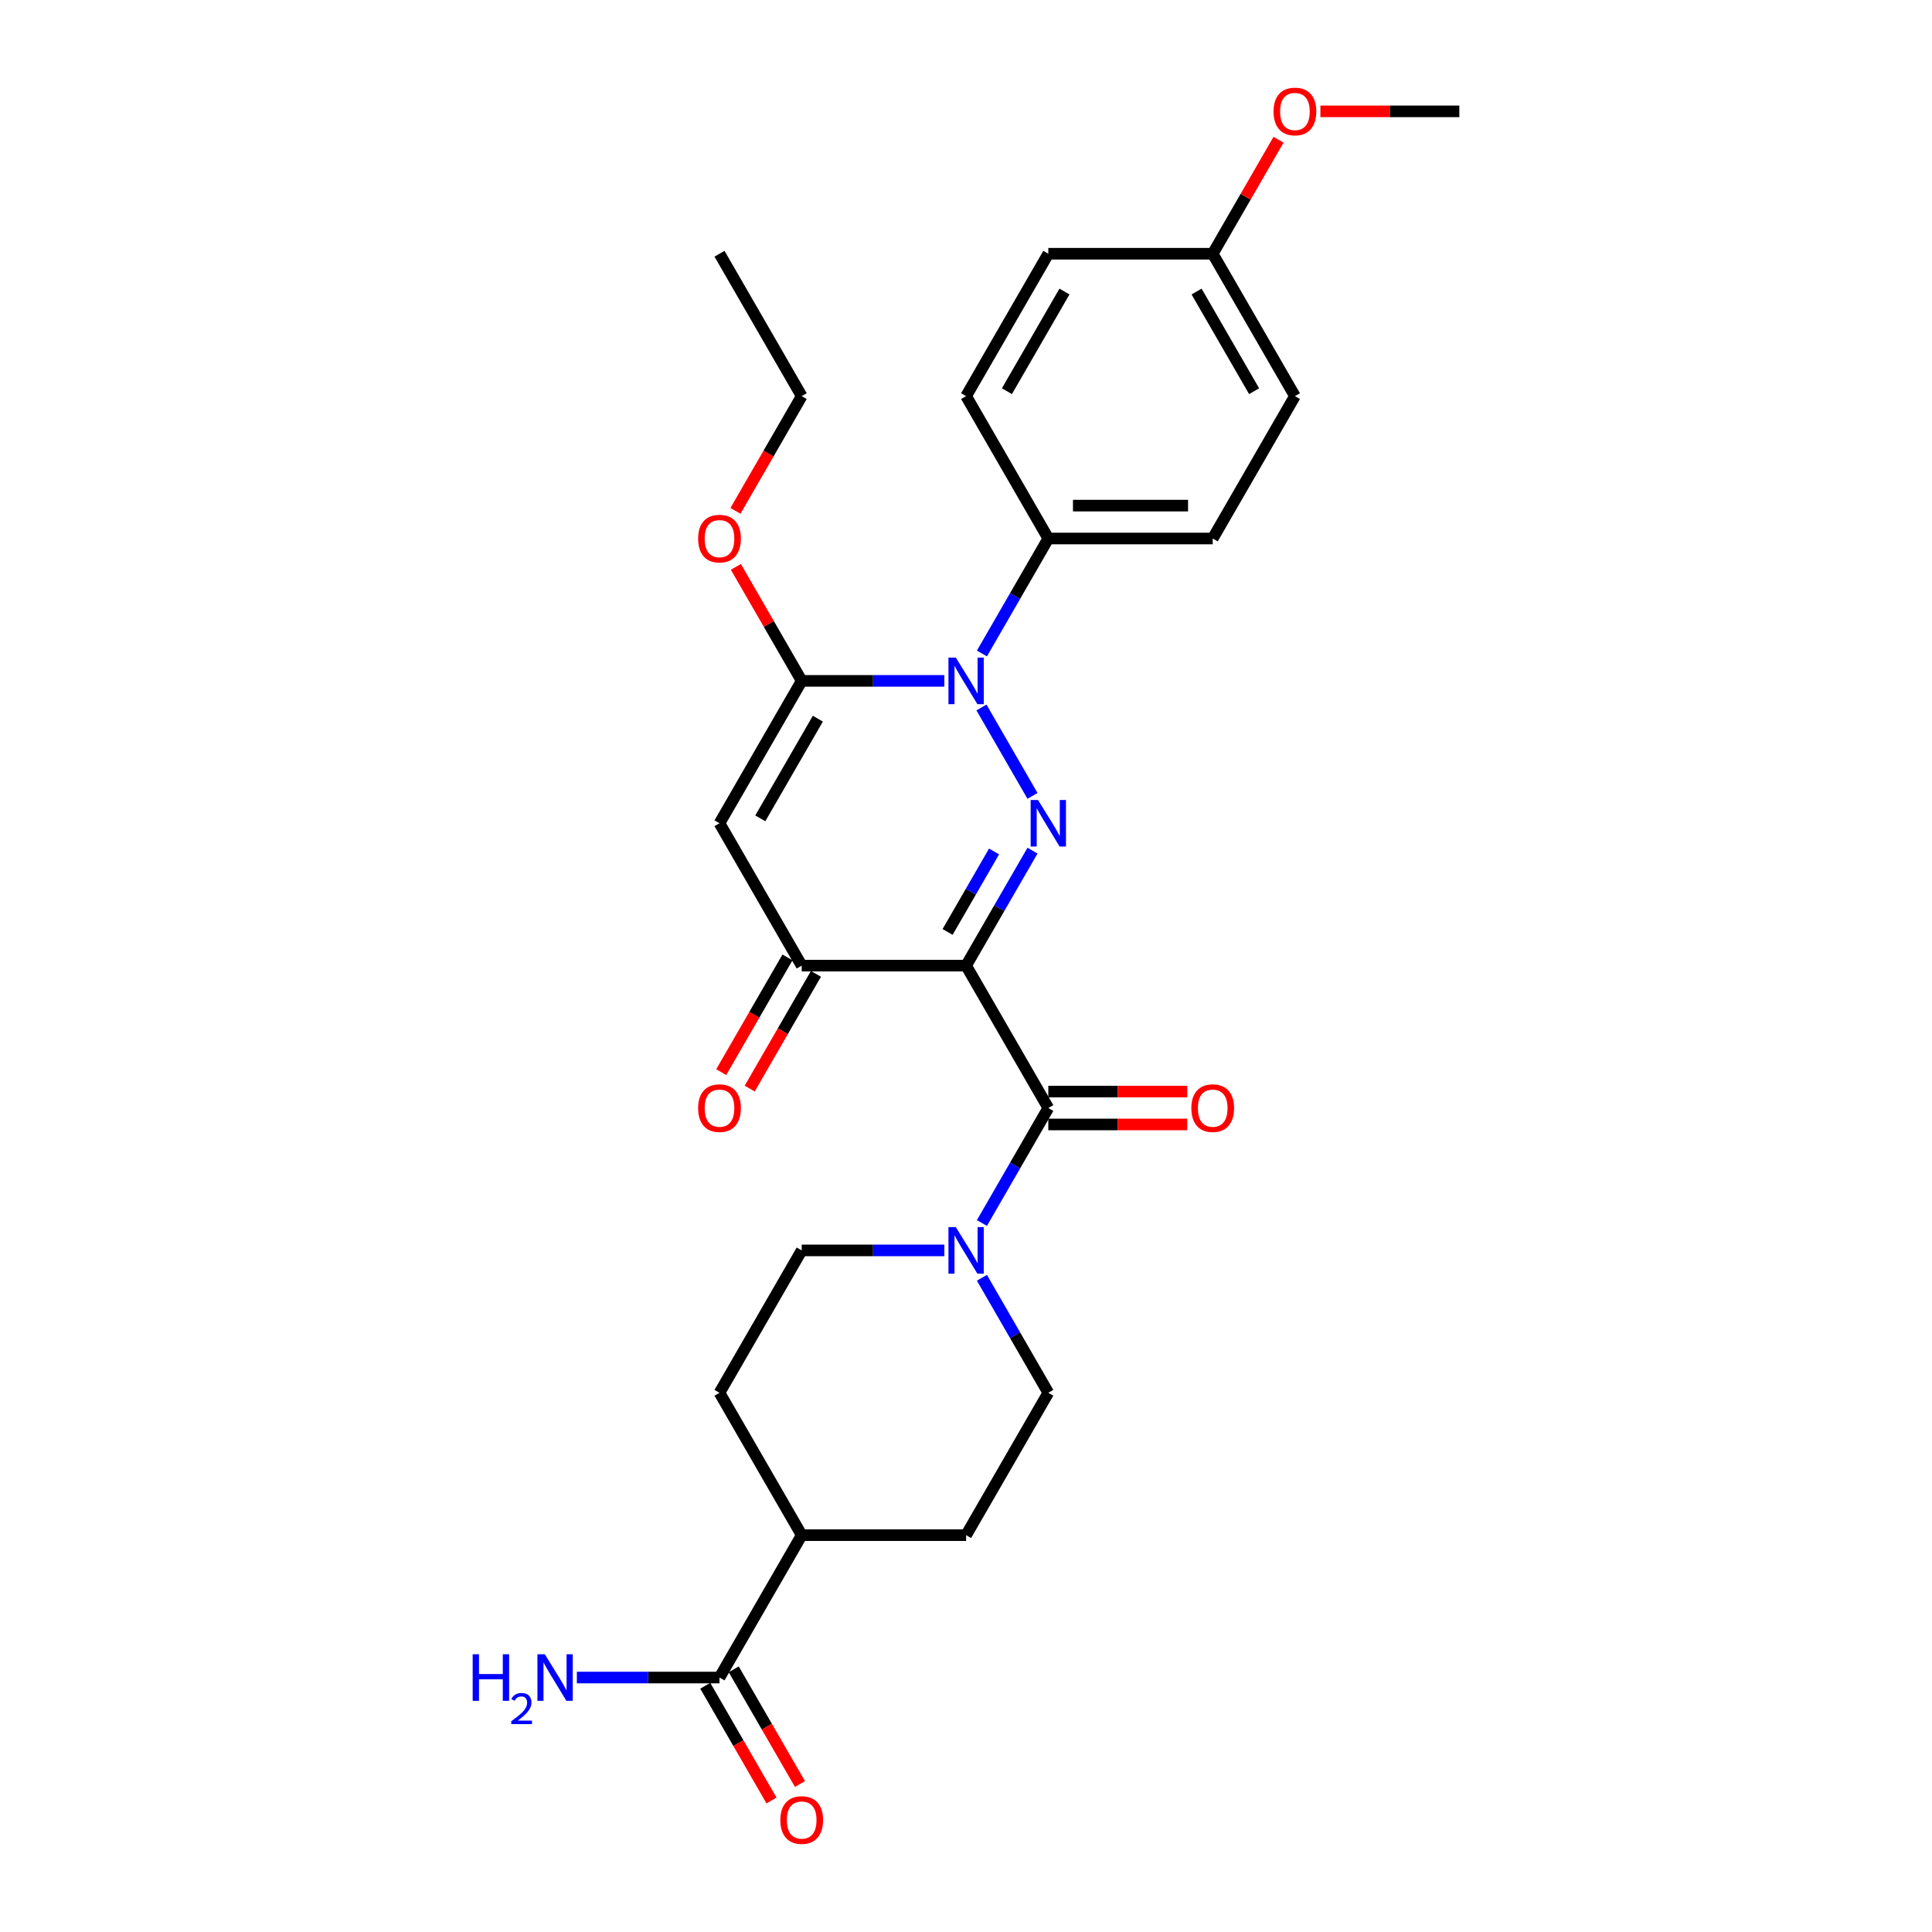 <?xml version='1.0' encoding='iso-8859-1'?>
<svg version='1.1' baseProfile='full'
              xmlns='http://www.w3.org/2000/svg'
                      xmlns:rdkit='http://www.rdkit.org/xml'
                      xmlns:xlink='http://www.w3.org/1999/xlink'
                  xml:space='preserve'
width='1000px' height='1000px' viewBox='0 0 1000 1000'>
<!-- END OF HEADER -->
<rect style='opacity:1.0;fill:#FFFFFF;stroke:none' width='1000' height='1000' x='0' y='0'> </rect>
<path class='bond-0' d='M 500.057,499.813 L 517.238,470.054' style='fill:none;fill-rule:evenodd;stroke:#000000;stroke-width:6px;stroke-linecap:butt;stroke-linejoin:miter;stroke-opacity:1' />
<path class='bond-0' d='M 517.238,470.054 L 534.419,440.294' style='fill:none;fill-rule:evenodd;stroke:#0000FF;stroke-width:6px;stroke-linecap:butt;stroke-linejoin:miter;stroke-opacity:1' />
<path class='bond-0' d='M 490.472,482.375 L 502.499,461.544' style='fill:none;fill-rule:evenodd;stroke:#000000;stroke-width:6px;stroke-linecap:butt;stroke-linejoin:miter;stroke-opacity:1' />
<path class='bond-0' d='M 502.499,461.544 L 514.526,440.713' style='fill:none;fill-rule:evenodd;stroke:#0000FF;stroke-width:6px;stroke-linecap:butt;stroke-linejoin:miter;stroke-opacity:1' />
<path class='bond-4' d='M 500.057,499.813 L 542.605,573.508' style='fill:none;fill-rule:evenodd;stroke:#000000;stroke-width:6px;stroke-linecap:butt;stroke-linejoin:miter;stroke-opacity:1' />
<path class='bond-5' d='M 500.057,499.813 L 414.96,499.813' style='fill:none;fill-rule:evenodd;stroke:#000000;stroke-width:6px;stroke-linecap:butt;stroke-linejoin:miter;stroke-opacity:1' />
<path class='bond-1' d='M 534.419,411.94 L 508.005,366.19' style='fill:none;fill-rule:evenodd;stroke:#0000FF;stroke-width:6px;stroke-linecap:butt;stroke-linejoin:miter;stroke-opacity:1' />
<path class='bond-8' d='M 508.242,338.245 L 525.423,308.486' style='fill:none;fill-rule:evenodd;stroke:#0000FF;stroke-width:6px;stroke-linecap:butt;stroke-linejoin:miter;stroke-opacity:1' />
<path class='bond-8' d='M 525.423,308.486 L 542.605,278.727' style='fill:none;fill-rule:evenodd;stroke:#000000;stroke-width:6px;stroke-linecap:butt;stroke-linejoin:miter;stroke-opacity:1' />
<path class='bond-28' d='M 488.79,352.422 L 451.875,352.422' style='fill:none;fill-rule:evenodd;stroke:#0000FF;stroke-width:6px;stroke-linecap:butt;stroke-linejoin:miter;stroke-opacity:1' />
<path class='bond-28' d='M 451.875,352.422 L 414.96,352.422' style='fill:none;fill-rule:evenodd;stroke:#000000;stroke-width:6px;stroke-linecap:butt;stroke-linejoin:miter;stroke-opacity:1' />
<path class='bond-2' d='M 414.96,352.422 L 372.412,426.117' style='fill:none;fill-rule:evenodd;stroke:#000000;stroke-width:6px;stroke-linecap:butt;stroke-linejoin:miter;stroke-opacity:1' />
<path class='bond-2' d='M 423.317,371.986 L 393.534,423.573' style='fill:none;fill-rule:evenodd;stroke:#000000;stroke-width:6px;stroke-linecap:butt;stroke-linejoin:miter;stroke-opacity:1' />
<path class='bond-15' d='M 414.96,352.422 L 397.926,322.918' style='fill:none;fill-rule:evenodd;stroke:#000000;stroke-width:6px;stroke-linecap:butt;stroke-linejoin:miter;stroke-opacity:1' />
<path class='bond-15' d='M 397.926,322.918 L 380.892,293.414' style='fill:none;fill-rule:evenodd;stroke:#FF0000;stroke-width:6px;stroke-linecap:butt;stroke-linejoin:miter;stroke-opacity:1' />
<path class='bond-3' d='M 372.412,426.117 L 414.96,499.813' style='fill:none;fill-rule:evenodd;stroke:#000000;stroke-width:6px;stroke-linecap:butt;stroke-linejoin:miter;stroke-opacity:1' />
<path class='bond-6' d='M 542.605,573.508 L 525.423,603.267' style='fill:none;fill-rule:evenodd;stroke:#000000;stroke-width:6px;stroke-linecap:butt;stroke-linejoin:miter;stroke-opacity:1' />
<path class='bond-6' d='M 525.423,603.267 L 508.242,633.027' style='fill:none;fill-rule:evenodd;stroke:#0000FF;stroke-width:6px;stroke-linecap:butt;stroke-linejoin:miter;stroke-opacity:1' />
<path class='bond-9' d='M 542.605,582.018 L 578.558,582.018' style='fill:none;fill-rule:evenodd;stroke:#000000;stroke-width:6px;stroke-linecap:butt;stroke-linejoin:miter;stroke-opacity:1' />
<path class='bond-9' d='M 578.558,582.018 L 614.511,582.018' style='fill:none;fill-rule:evenodd;stroke:#FF0000;stroke-width:6px;stroke-linecap:butt;stroke-linejoin:miter;stroke-opacity:1' />
<path class='bond-9' d='M 542.605,564.999 L 578.558,564.999' style='fill:none;fill-rule:evenodd;stroke:#000000;stroke-width:6px;stroke-linecap:butt;stroke-linejoin:miter;stroke-opacity:1' />
<path class='bond-9' d='M 578.558,564.999 L 614.511,564.999' style='fill:none;fill-rule:evenodd;stroke:#FF0000;stroke-width:6px;stroke-linecap:butt;stroke-linejoin:miter;stroke-opacity:1' />
<path class='bond-10' d='M 407.591,495.558 L 390.449,525.249' style='fill:none;fill-rule:evenodd;stroke:#000000;stroke-width:6px;stroke-linecap:butt;stroke-linejoin:miter;stroke-opacity:1' />
<path class='bond-10' d='M 390.449,525.249 L 373.306,554.94' style='fill:none;fill-rule:evenodd;stroke:#FF0000;stroke-width:6px;stroke-linecap:butt;stroke-linejoin:miter;stroke-opacity:1' />
<path class='bond-10' d='M 422.33,504.068 L 405.188,533.759' style='fill:none;fill-rule:evenodd;stroke:#000000;stroke-width:6px;stroke-linecap:butt;stroke-linejoin:miter;stroke-opacity:1' />
<path class='bond-10' d='M 405.188,533.759 L 388.046,563.45' style='fill:none;fill-rule:evenodd;stroke:#FF0000;stroke-width:6px;stroke-linecap:butt;stroke-linejoin:miter;stroke-opacity:1' />
<path class='bond-11' d='M 488.79,647.204 L 451.875,647.204' style='fill:none;fill-rule:evenodd;stroke:#0000FF;stroke-width:6px;stroke-linecap:butt;stroke-linejoin:miter;stroke-opacity:1' />
<path class='bond-11' d='M 451.875,647.204 L 414.96,647.204' style='fill:none;fill-rule:evenodd;stroke:#000000;stroke-width:6px;stroke-linecap:butt;stroke-linejoin:miter;stroke-opacity:1' />
<path class='bond-12' d='M 508.242,661.381 L 525.423,691.14' style='fill:none;fill-rule:evenodd;stroke:#0000FF;stroke-width:6px;stroke-linecap:butt;stroke-linejoin:miter;stroke-opacity:1' />
<path class='bond-12' d='M 525.423,691.14 L 542.605,720.899' style='fill:none;fill-rule:evenodd;stroke:#000000;stroke-width:6px;stroke-linecap:butt;stroke-linejoin:miter;stroke-opacity:1' />
<path class='bond-7' d='M 372.412,868.29 L 414.96,794.594' style='fill:none;fill-rule:evenodd;stroke:#000000;stroke-width:6px;stroke-linecap:butt;stroke-linejoin:miter;stroke-opacity:1' />
<path class='bond-14' d='M 365.043,872.545 L 382.185,902.236' style='fill:none;fill-rule:evenodd;stroke:#000000;stroke-width:6px;stroke-linecap:butt;stroke-linejoin:miter;stroke-opacity:1' />
<path class='bond-14' d='M 382.185,902.236 L 399.327,931.927' style='fill:none;fill-rule:evenodd;stroke:#FF0000;stroke-width:6px;stroke-linecap:butt;stroke-linejoin:miter;stroke-opacity:1' />
<path class='bond-14' d='M 379.782,864.035 L 396.924,893.726' style='fill:none;fill-rule:evenodd;stroke:#000000;stroke-width:6px;stroke-linecap:butt;stroke-linejoin:miter;stroke-opacity:1' />
<path class='bond-14' d='M 396.924,893.726 L 414.066,923.417' style='fill:none;fill-rule:evenodd;stroke:#FF0000;stroke-width:6px;stroke-linecap:butt;stroke-linejoin:miter;stroke-opacity:1' />
<path class='bond-20' d='M 372.412,868.29 L 335.498,868.29' style='fill:none;fill-rule:evenodd;stroke:#000000;stroke-width:6px;stroke-linecap:butt;stroke-linejoin:miter;stroke-opacity:1' />
<path class='bond-20' d='M 335.498,868.29 L 298.583,868.29' style='fill:none;fill-rule:evenodd;stroke:#0000FF;stroke-width:6px;stroke-linecap:butt;stroke-linejoin:miter;stroke-opacity:1' />
<path class='bond-18' d='M 542.605,278.727 L 627.701,278.727' style='fill:none;fill-rule:evenodd;stroke:#000000;stroke-width:6px;stroke-linecap:butt;stroke-linejoin:miter;stroke-opacity:1' />
<path class='bond-18' d='M 555.369,261.707 L 614.936,261.707' style='fill:none;fill-rule:evenodd;stroke:#000000;stroke-width:6px;stroke-linecap:butt;stroke-linejoin:miter;stroke-opacity:1' />
<path class='bond-19' d='M 542.605,278.727 L 500.057,205.031' style='fill:none;fill-rule:evenodd;stroke:#000000;stroke-width:6px;stroke-linecap:butt;stroke-linejoin:miter;stroke-opacity:1' />
<path class='bond-16' d='M 414.96,647.204 L 372.412,720.899' style='fill:none;fill-rule:evenodd;stroke:#000000;stroke-width:6px;stroke-linecap:butt;stroke-linejoin:miter;stroke-opacity:1' />
<path class='bond-17' d='M 542.605,720.899 L 500.057,794.594' style='fill:none;fill-rule:evenodd;stroke:#000000;stroke-width:6px;stroke-linecap:butt;stroke-linejoin:miter;stroke-opacity:1' />
<path class='bond-13' d='M 414.96,794.594 L 500.057,794.594' style='fill:none;fill-rule:evenodd;stroke:#000000;stroke-width:6px;stroke-linecap:butt;stroke-linejoin:miter;stroke-opacity:1' />
<path class='bond-29' d='M 414.96,794.594 L 372.412,720.899' style='fill:none;fill-rule:evenodd;stroke:#000000;stroke-width:6px;stroke-linecap:butt;stroke-linejoin:miter;stroke-opacity:1' />
<path class='bond-25' d='M 380.676,264.413 L 397.818,234.722' style='fill:none;fill-rule:evenodd;stroke:#FF0000;stroke-width:6px;stroke-linecap:butt;stroke-linejoin:miter;stroke-opacity:1' />
<path class='bond-25' d='M 397.818,234.722 L 414.96,205.031' style='fill:none;fill-rule:evenodd;stroke:#000000;stroke-width:6px;stroke-linecap:butt;stroke-linejoin:miter;stroke-opacity:1' />
<path class='bond-22' d='M 627.701,278.727 L 670.249,205.031' style='fill:none;fill-rule:evenodd;stroke:#000000;stroke-width:6px;stroke-linecap:butt;stroke-linejoin:miter;stroke-opacity:1' />
<path class='bond-23' d='M 500.057,205.031 L 542.605,131.336' style='fill:none;fill-rule:evenodd;stroke:#000000;stroke-width:6px;stroke-linecap:butt;stroke-linejoin:miter;stroke-opacity:1' />
<path class='bond-23' d='M 521.178,202.486 L 550.961,150.9' style='fill:none;fill-rule:evenodd;stroke:#000000;stroke-width:6px;stroke-linecap:butt;stroke-linejoin:miter;stroke-opacity:1' />
<path class='bond-21' d='M 627.701,131.336 L 542.605,131.336' style='fill:none;fill-rule:evenodd;stroke:#000000;stroke-width:6px;stroke-linecap:butt;stroke-linejoin:miter;stroke-opacity:1' />
<path class='bond-24' d='M 627.701,131.336 L 644.735,101.832' style='fill:none;fill-rule:evenodd;stroke:#000000;stroke-width:6px;stroke-linecap:butt;stroke-linejoin:miter;stroke-opacity:1' />
<path class='bond-24' d='M 644.735,101.832 L 661.769,72.328' style='fill:none;fill-rule:evenodd;stroke:#FF0000;stroke-width:6px;stroke-linecap:butt;stroke-linejoin:miter;stroke-opacity:1' />
<path class='bond-30' d='M 627.701,131.336 L 670.249,205.031' style='fill:none;fill-rule:evenodd;stroke:#000000;stroke-width:6px;stroke-linecap:butt;stroke-linejoin:miter;stroke-opacity:1' />
<path class='bond-30' d='M 619.344,150.9 L 649.127,202.486' style='fill:none;fill-rule:evenodd;stroke:#000000;stroke-width:6px;stroke-linecap:butt;stroke-linejoin:miter;stroke-opacity:1' />
<path class='bond-26' d='M 683.439,57.64 L 719.392,57.64' style='fill:none;fill-rule:evenodd;stroke:#FF0000;stroke-width:6px;stroke-linecap:butt;stroke-linejoin:miter;stroke-opacity:1' />
<path class='bond-26' d='M 719.392,57.64 L 755.345,57.64' style='fill:none;fill-rule:evenodd;stroke:#000000;stroke-width:6px;stroke-linecap:butt;stroke-linejoin:miter;stroke-opacity:1' />
<path class='bond-27' d='M 414.96,205.031 L 372.412,131.336' style='fill:none;fill-rule:evenodd;stroke:#000000;stroke-width:6px;stroke-linecap:butt;stroke-linejoin:miter;stroke-opacity:1' />
<path  class='atom-1' d='M 537.278 414.068
L 545.174 426.832
Q 545.957 428.092, 547.217 430.372
Q 548.476 432.653, 548.544 432.789
L 548.544 414.068
L 551.744 414.068
L 551.744 438.167
L 548.442 438.167
L 539.967 424.211
Q 538.979 422.577, 537.924 420.705
Q 536.903 418.833, 536.597 418.254
L 536.597 438.167
L 533.465 438.167
L 533.465 414.068
L 537.278 414.068
' fill='#0000FF'/>
<path  class='atom-2' d='M 494.729 340.372
L 502.626 353.137
Q 503.409 354.396, 504.669 356.677
Q 505.928 358.957, 505.996 359.093
L 505.996 340.372
L 509.196 340.372
L 509.196 364.472
L 505.894 364.472
L 497.419 350.516
Q 496.431 348.882, 495.376 347.01
Q 494.355 345.138, 494.049 344.559
L 494.049 364.472
L 490.917 364.472
L 490.917 340.372
L 494.729 340.372
' fill='#0000FF'/>
<path  class='atom-7' d='M 494.729 635.154
L 502.626 647.918
Q 503.409 649.178, 504.669 651.458
Q 505.928 653.739, 505.996 653.875
L 505.996 635.154
L 509.196 635.154
L 509.196 659.253
L 505.894 659.253
L 497.419 645.297
Q 496.431 643.664, 495.376 641.792
Q 494.355 639.919, 494.049 639.341
L 494.049 659.253
L 490.917 659.253
L 490.917 635.154
L 494.729 635.154
' fill='#0000FF'/>
<path  class='atom-10' d='M 616.638 573.576
Q 616.638 567.79, 619.497 564.556
Q 622.357 561.322, 627.701 561.322
Q 633.045 561.322, 635.904 564.556
Q 638.763 567.79, 638.763 573.576
Q 638.763 579.431, 635.87 582.767
Q 632.977 586.068, 627.701 586.068
Q 622.391 586.068, 619.497 582.767
Q 616.638 579.465, 616.638 573.576
M 627.701 583.345
Q 631.377 583.345, 633.351 580.895
Q 635.359 578.41, 635.359 573.576
Q 635.359 568.845, 633.351 566.462
Q 631.377 564.046, 627.701 564.046
Q 624.025 564.046, 622.016 566.428
Q 620.042 568.811, 620.042 573.576
Q 620.042 578.444, 622.016 580.895
Q 624.025 583.345, 627.701 583.345
' fill='#FF0000'/>
<path  class='atom-11' d='M 361.35 573.576
Q 361.35 567.79, 364.209 564.556
Q 367.068 561.322, 372.412 561.322
Q 377.756 561.322, 380.616 564.556
Q 383.475 567.79, 383.475 573.576
Q 383.475 579.431, 380.582 582.767
Q 377.688 586.068, 372.412 586.068
Q 367.102 586.068, 364.209 582.767
Q 361.35 579.465, 361.35 573.576
M 372.412 583.345
Q 376.088 583.345, 378.063 580.895
Q 380.071 578.41, 380.071 573.576
Q 380.071 568.845, 378.063 566.462
Q 376.088 564.046, 372.412 564.046
Q 368.736 564.046, 366.728 566.428
Q 364.754 568.811, 364.754 573.576
Q 364.754 578.444, 366.728 580.895
Q 368.736 583.345, 372.412 583.345
' fill='#FF0000'/>
<path  class='atom-15' d='M 403.898 942.053
Q 403.898 936.267, 406.757 933.033
Q 409.616 929.799, 414.96 929.799
Q 420.304 929.799, 423.164 933.033
Q 426.023 936.267, 426.023 942.053
Q 426.023 947.908, 423.13 951.244
Q 420.236 954.545, 414.96 954.545
Q 409.65 954.545, 406.757 951.244
Q 403.898 947.942, 403.898 942.053
M 414.96 951.822
Q 418.637 951.822, 420.611 949.372
Q 422.619 946.887, 422.619 942.053
Q 422.619 937.322, 420.611 934.939
Q 418.637 932.523, 414.96 932.523
Q 411.284 932.523, 409.276 934.905
Q 407.302 937.288, 407.302 942.053
Q 407.302 946.921, 409.276 949.372
Q 411.284 951.822, 414.96 951.822
' fill='#FF0000'/>
<path  class='atom-16' d='M 361.35 278.795
Q 361.35 273.008, 364.209 269.774
Q 367.068 266.541, 372.412 266.541
Q 377.756 266.541, 380.616 269.774
Q 383.475 273.008, 383.475 278.795
Q 383.475 284.649, 380.582 287.985
Q 377.688 291.287, 372.412 291.287
Q 367.102 291.287, 364.209 287.985
Q 361.35 284.683, 361.35 278.795
M 372.412 288.564
Q 376.088 288.564, 378.063 286.113
Q 380.071 283.628, 380.071 278.795
Q 380.071 274.063, 378.063 271.681
Q 376.088 269.264, 372.412 269.264
Q 368.736 269.264, 366.728 271.647
Q 364.754 274.029, 364.754 278.795
Q 364.754 283.662, 366.728 286.113
Q 368.736 288.564, 372.412 288.564
' fill='#FF0000'/>
<path  class='atom-21' d='M 244.655 856.24
L 247.923 856.24
L 247.923 866.486
L 260.245 866.486
L 260.245 856.24
L 263.512 856.24
L 263.512 880.339
L 260.245 880.339
L 260.245 869.209
L 247.923 869.209
L 247.923 880.339
L 244.655 880.339
L 244.655 856.24
' fill='#0000FF'/>
<path  class='atom-21' d='M 264.681 879.494
Q 265.265 877.989, 266.658 877.158
Q 268.05 876.304, 269.982 876.304
Q 272.386 876.304, 273.734 877.607
Q 275.082 878.91, 275.082 881.224
Q 275.082 883.583, 273.33 885.784
Q 271.6 887.986, 268.005 890.592
L 275.352 890.592
L 275.352 892.389
L 264.636 892.389
L 264.636 890.884
Q 267.601 888.772, 269.353 887.2
Q 271.128 885.627, 271.982 884.212
Q 272.836 882.796, 272.836 881.336
Q 272.836 879.808, 272.072 878.955
Q 271.308 878.101, 269.982 878.101
Q 268.702 878.101, 267.848 878.618
Q 266.995 879.135, 266.388 880.28
L 264.681 879.494
' fill='#0000FF'/>
<path  class='atom-21' d='M 281.989 856.24
L 289.886 869.005
Q 290.669 870.264, 291.928 872.545
Q 293.188 874.825, 293.256 874.961
L 293.256 856.24
L 296.455 856.24
L 296.455 880.339
L 293.154 880.339
L 284.678 866.384
Q 283.691 864.75, 282.636 862.878
Q 281.615 861.006, 281.308 860.427
L 281.308 880.339
L 278.177 880.339
L 278.177 856.24
L 281.989 856.24
' fill='#0000FF'/>
<path  class='atom-25' d='M 659.186 57.708
Q 659.186 51.922, 662.046 48.688
Q 664.905 45.455, 670.249 45.455
Q 675.593 45.455, 678.452 48.688
Q 681.311 51.922, 681.311 57.708
Q 681.311 63.563, 678.418 66.899
Q 675.525 70.201, 670.249 70.201
Q 664.939 70.201, 662.046 66.899
Q 659.186 63.597, 659.186 57.708
M 670.249 67.477
Q 673.925 67.477, 675.899 65.027
Q 677.907 62.542, 677.907 57.708
Q 677.907 52.977, 675.899 50.594
Q 673.925 48.178, 670.249 48.178
Q 666.573 48.178, 664.564 50.56
Q 662.59 52.943, 662.59 57.708
Q 662.59 62.576, 664.564 65.027
Q 666.573 67.477, 670.249 67.477
' fill='#FF0000'/>
</svg>
